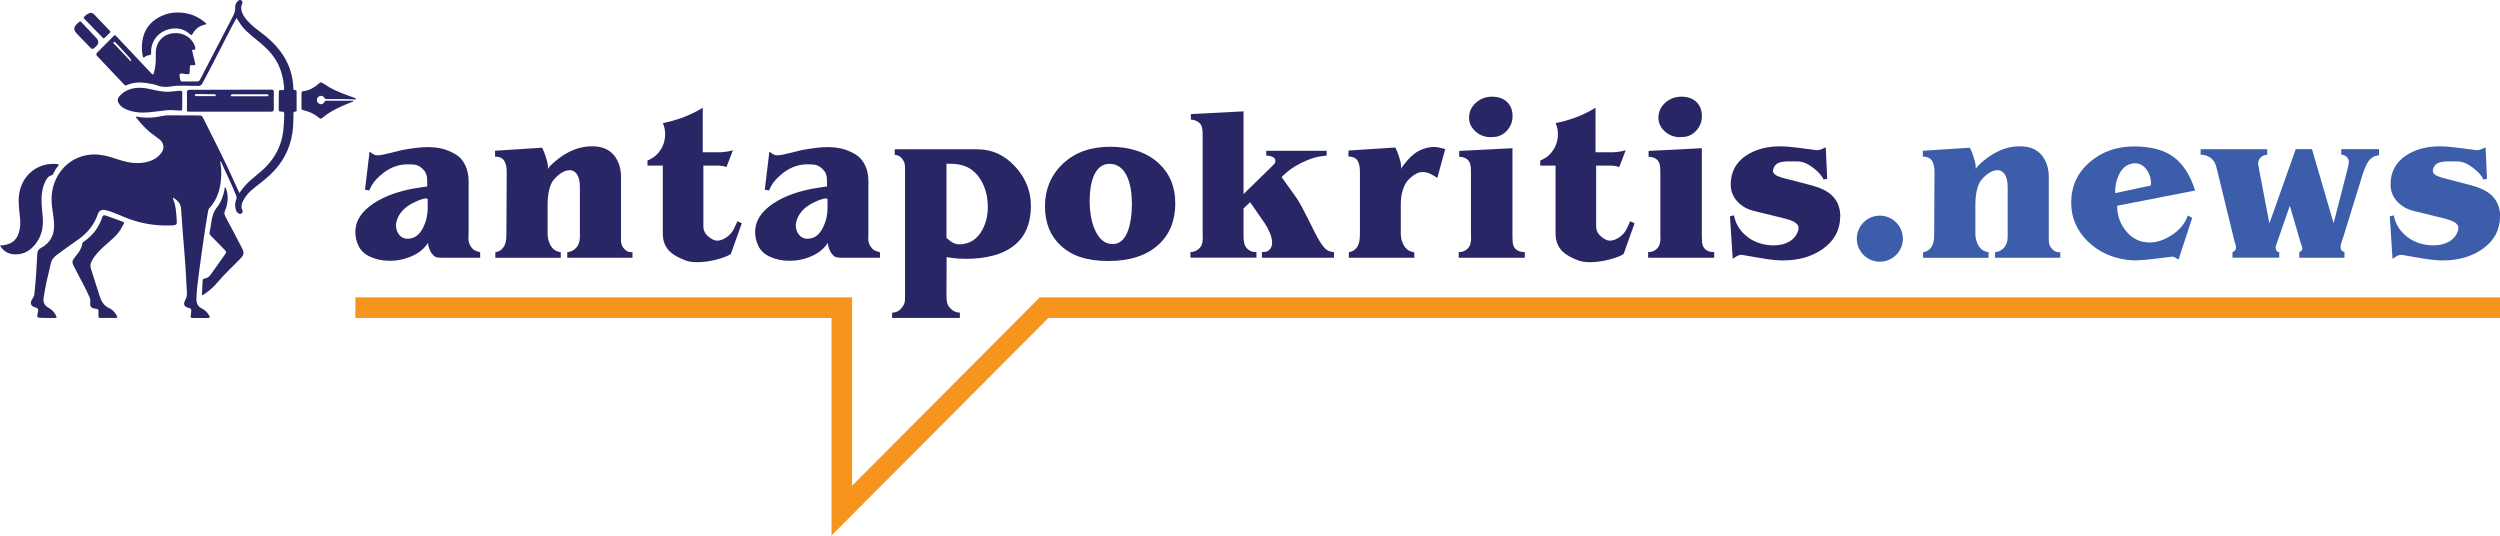 <?xml version="1.0" encoding="UTF-8"?> <svg xmlns="http://www.w3.org/2000/svg" id="Layer_2" data-name="Layer 2" viewBox="0 0 568.68 121.82"><defs><style> .cls-1 { fill: #292666; } .cls-1, .cls-2, .cls-3 { stroke-width: 0px; } .cls-2 { fill: #f7941d; } .cls-3 { fill: #3c5daa; } </style></defs><g id="Layer_1-2" data-name="Layer 1"><g><g id="e7Mmng"><g><path class="cls-1" d="M39.43,45.47c.6,1.31.6,2.71.74,4.1.16,1.64.11,1.68-1.53,1.72-3.66.11-7.16-.56-10.53-1.98-1.36-.57-2.7-1.19-4.15-1.52-.83-.19-1.43.11-1.69.89-.83,2.45-2.39,4.34-4.49,5.81-1.58,1.11-3.16,2.23-4.72,3.38-.67.49-1.28,1.08-1.47,1.93-.62,2.65-1.29,5.28-1.67,7.98-.15,1.03.24,1.77,1.17,2.26.72.38,1.24.95,1.61,1.67.28.55.24.62-.36.62-.84,0-1.69,0-2.53-.02-1.48-.01-1.5-.02-1.15-1.48.12-.52-.07-.75-.54-.87-1.17-.31-1.42-1-.73-2.01.22-.32.38-.65.43-1.05.33-3.03.51-6.07.66-9.11.03-.67.22-1.06.84-1.39,1.93-1.03,2.94-2.68,2.99-4.89.03-1.37-.24-2.71-.42-4.05-.28-2.02-.22-4,.51-5.94,1.65-4.36,5.76-6.86,10.35-6.31,1.64.2,3.16.77,4.71,1.25,1.76.55,3.55.81,5.38.5,1.46-.25,2.75-.84,3.72-1.99.93-1.1.8-2.39-.3-3.29-.33-.27-.67-.51-1.02-.75-1.59-1.1-2.93-2.46-4.11-3.99-.08-.11-.26-.23-.14-.39.1-.12.25,0,.37.02,1.35.26,2.7.24,4.06.08.95-.11,1.87-.42,2.84-.42,2.38,0,4.76.03,7.13.03.38,0,.59.13.76.46,2.36,4.77,4.84,9.49,7.01,14.35.41.92.84,1.83,1.29,2.83.82-1.19,1.71-2.22,2.76-3.1.81-.68,1.63-1.34,2.42-2.04,1.79-1.59,3.16-3.47,4.02-5.73.86-2.25.95-4.6,1-6.96.01-.5-.09-.77-.65-.68-.5.08-.61-.19-.6-.63.02-1.15.02-2.3.02-3.45,0-.86.05-.85.77-.8.36.03.48-.13.45-.47-.18-2.22-.68-4.34-1.84-6.29-1.17-1.96-2.83-3.41-4.57-4.81-1.41-1.13-2.81-2.27-3.78-3.83-.2-.32-.39-.64-.64-1.03-.35.63-.67,1.18-.96,1.73-2.29,4.38-4.47,8.82-6.82,13.17-.22.41-.47.55-.94.56-2.09.03-4.19-.22-6.26.13-1.19.2-2.26.11-3.35-.34-.3-.12-.63-.17-.95-.23-1.94-.39-3.87-.58-5.75.29-.28.13-.43-.05-.59-.21-2.02-2.13-4.02-4.27-6.05-6.39-.34-.35-.29-.57.03-.89,1.15-1.13,2.27-2.29,3.41-3.43.58-.58.46-.66,1.12.03,2.55,2.71,5.11,5.41,7.66,8.12.45.47.5.47.68-.18.35-1.23.42-2.49.39-3.76-.02-.67,0-1.34.18-2,.51-1.85,2.11-3.08,4.13-3.15,2.13-.08,3.91,1.08,4.62,3.02q.32.89-.58.79s-.06.03-.1.06c.23.98.45,1.97.71,2.95.1.39.05.51-.38.48-.81-.05-.81-.03-.83.76,0,.13-.01.27-.02.4-.02.95-.06.99-.99.84-1.47-.23-1.46-.23-1.19,1.24.07.37.22.47.57.46,1.09-.02,2.19-.02,3.28,0,.37,0,.53-.15.69-.45,2.43-4.7,4.87-9.39,7.31-14.08.38-.73.74-1.44.67-2.32-.04-.53.18-1.06.6-1.45.24-.23.53-.34.83-.12.27.2.29.47.15.77-.35.71-.24,1.42.05,2.11.32.75.82,1.38,1.38,1.97.91.97,1.97,1.77,3.02,2.56,4.19,3.16,7.01,7.1,7.2,12.55,0,.24.06.43.35.41.31-.02.39.13.39.42,0,1.36,0,2.72,0,4.09,0,.14.04.38-.16.38-.7-.02-.55.47-.56.87-.01.4-.02.81-.02,1.21-.03,3.77-1.05,7.22-3.38,10.23-1.25,1.62-2.79,2.94-4.41,4.19-1.26.97-2.54,1.93-3.37,3.34-.49.83-.9,1.66-.42,2.65.11.24.06.49-.18.66-.25.18-.51.16-.75,0-.32-.21-.5-.53-.6-.89-.22-.74-.18-1.49.1-2.2.14-.35.12-.64-.02-.99-.97-2.48-2.19-4.86-3.27-7.29-.07-.16-.1-.37-.36-.47.19,1.04.29,2.04.26,3.06-.08,2.83-.72,5.46-2.71,7.62-.13.15-.22.31-.25.51-.24,1.43-.51,2.86-.72,4.3-.46,3.16-.92,6.33-1.34,9.49-.28,2.14-.6,4.29-.63,6.46,0,.92.37,1.62,1.22,2.04.75.36,1.3.93,1.7,1.66.2.37.11.52-.32.51-.88-.01-1.76,0-2.65,0-1.36-.02-1.37.26-1.14-1.36.08-.54-.02-.81-.59-.94-1.01-.23-1.27-.82-.78-1.74.28-.52.44-1.05.4-1.65-.18-2.93-.29-5.86-.54-8.78-.3-3.46-.56-6.91-.79-10.37-.08-1.23-.8-1.92-1.86-2.57.04.28.03.44.09.57ZM29.81,13.62c-.15-.22-.3-.45-.48-.64-.96-1.06-1.93-2.12-2.9-3.17-.06-.07-.14-.13-.21-.19-.11-.09-.24-.16-.36-.05-.15.14-.05.29.06.4.17.18.36.34.53.52.99,1.04,1.98,2.07,2.96,3.12.09.1.14.23.17.27.31-.04.31-.14.22-.25Z"></path><path class="cls-1" d="M0,55.86c.76,1.28,1.84,1.9,3.23,1.99,2.24.14,3.85-.94,5.09-2.68,1.21-1.7,1.56-3.63,1.41-5.68-.14-1.91-.46-3.81-.16-5.73.15-.95.39-1.87.86-2.72.3-.54.66-1.04,1.33-1.17.21-.04.29-.22.38-.4.28-.59.59-1.16,1.02-1.66.08-.1.22-.2.17-.34-.07-.17-.25-.14-.4-.16-4.14-.39-7.67,2.27-8.49,6.36-.37,1.84-.12,3.66.07,5.49.1.94.16,1.88,0,2.81-.44,2.59-1.75,3.72-4.51,3.89Z"></path><path class="cls-1" d="M52.4,25.4c-3.1,0-6.21,0-9.31,0-.32,0-.59.03-.58-.46.03-1.28.04-2.57.01-3.85-.01-.5.14-.66.64-.66,6.19,0,12.38-.01,18.57-.04.42,0,.58.12.57.55-.03,1.26-.04,2.53-.01,3.79.01.53-.16.68-.69.68-3.07-.02-6.13-.01-9.2-.01h0ZM60.55,21.88c.2,0,.51.07.52-.2.02-.3-.3-.23-.49-.23-2.49-.01-4.98-.01-7.47-.01-.08,0-.15,0-.23.02-.16.03-.39.03-.39.25.01.26.25.18.41.18,1.28,0,2.57,0,3.85,0h0c1.26,0,2.53,0,3.79,0ZM48.73,21.88c.15,0,.34.01.35-.2.01-.21-.18-.24-.32-.24-1.38-.02-2.75-.04-4.13-.05-.16,0-.32.07-.31.26,0,.2.17.22.34.22.69,0,1.38,0,2.06,0,.67,0,1.34,0,2.01,0Z"></path><path class="cls-1" d="M24.62,72.32c.56,0,1.11,0,1.67,0,.39,0,.48-.13.29-.48-.41-.74-.94-1.39-1.71-1.73-1.18-.52-1.78-1.49-2.16-2.62-.71-2.1-1.31-4.24-2.02-6.34-.23-.69-.1-1.26.22-1.85.76-1.41,1.89-2.5,3.06-3.55,1.21-1.08,2.54-2.06,3.41-3.47.27-.44.5-.9.76-1.35.13-.23.12-.37-.16-.47-1.3-.47-2.59-.94-3.88-1.42-.45-.17-.7-.09-.86.4-.76,2.3-2.15,4.13-4.14,5.5-.17.12-.35.23-.38.48-.14,1.03-.69,1.85-1.33,2.63-.12.15-.24.3-.36.45-.66.81-.69,1.18-.22,2.09.89,1.7,1.78,3.39,2.66,5.1.29.56.54,1.14.81,1.71.23.48.33.95.24,1.5-.12.78.27,1.22,1.07,1.31.81.09.8.09.81.91.01,1.33-.23,1.19,1.18,1.2.35,0,.69,0,1.04,0h0Z"></path><path class="cls-1" d="M51.24,42.6c-.23.14-.14.38-.18.57-.3,1.4-.73,2.78-1.63,3.89-.81,1.01-1.17,2.11-1.34,3.34-.11.78-.22,1.56-.4,2.32-.1.43.04.67.32.95,1.07,1.07,2.11,2.18,3.18,3.25.29.29.3.52.07.84-1.12,1.58-2.23,3.16-3.36,4.74-.32.45-.75.77-1.32.84-.37.05-.49.26-.5.62-.03.94-.08,1.88-.13,2.81,0,.11-.04.25.07.32.15.1.24-.05.35-.12,1.23-.79,2.28-1.74,3.23-2.88,1.48-1.76,3.18-3.32,4.79-4.97.12-.12.25-.24.36-.37.72-.76.82-1.32.34-2.23-1.26-2.43-2.53-4.86-3.83-7.27-.24-.46-.3-.82-.08-1.32.66-1.56.82-3.18.3-4.82-.06-.18-.08-.37-.24-.5Z"></path><path class="cls-1" d="M41.46,22.91c0-.57-.02-1.15,0-1.72.03-.49-.19-.59-.62-.54-.7.08-1.41.14-2.11.2-1.47.12-2.89-.2-4.31-.53-1.58-.36-3.17-.54-4.76-.05-.94.29-1.75.78-2.4,1.51-.61.69-.62,1.21-.09,1.96.42.59,1.01.93,1.65,1.19,1.66.67,3.39.77,5.14.61,1.33-.12,2.66-.32,3.99-.47.92-.1,1.84.04,2.75.07.74.03.74.02.75-.7,0-.27,0-.54,0-.8,0-.25,0-.5,0-.75h0Z"></path><path class="cls-1" d="M32.28,10.95c-.02.53.04,1.19.2,1.85.07.29.17.43.44.17.28-.26.63-.38.99-.41.37-.03.49-.18.47-.55-.13-3.02,2.14-5.32,5.13-5.53,1.29-.09,2.5.27,3.51,1.14.54.46.55.48.93-.14.62-1,1.48-1.63,2.64-1.87.11-.02.25-.01.29-.14.05-.16-.09-.24-.19-.32-1.91-1.66-4.15-2.38-6.67-2.3-1.16.04-2.27.3-3.32.8-2.95,1.4-4.43,3.78-4.43,7.31Z"></path><path class="cls-1" d="M80.43,22.92c-2.11,0-4.19,0-6.26,0-.24,0-.33.15-.42.33-.21.38-.53.56-.96.42-.42-.13-.67-.45-.7-.89-.04-.47.24-.77.64-.92.4-.14.77-.05,1.01.33.13.21.26.34.54.34,2.15,0,4.29-.03,6.44.09.09,0,.18-.03.31-.05-.12-.27-.34-.28-.52-.35-1.92-.71-3.87-1.36-5.65-2.4-.51-.3-1.01-.62-1.51-.95-.26-.18-.46-.18-.71.04-1.05.96-2.24,1.67-3.69,1.84-.29.03-.37.21-.37.48,0,1.11,0,2.22,0,3.34,0,.31.12.44.42.5,1.35.29,2.57.87,3.63,1.78.21.18.37.2.6.02,1.98-1.66,4.31-2.68,6.69-3.62.18-.07.41-.09.54-.32Z"></path><path class="cls-1" d="M16.89,6.5c.05.55.37.93.72,1.3.86.9,1.74,1.78,2.6,2.68.82.86.82.86,1.69.02q.92-.89.03-1.83c-1.13-1.2-2.26-2.39-3.38-3.6-.22-.23-.36-.29-.6-.05-.45.44-.99.81-1.06,1.49Z"></path><path class="cls-1" d="M20.75,2.9c-.53-.01-1.5.66-1.66,1.03-.08.19.03.29.14.4,1.38,1.41,2.76,2.82,4.12,4.24.18.18.29.19.46.02.38-.38.77-.75,1.16-1.11.17-.16.2-.27.02-.46-1.18-1.23-2.35-2.46-3.53-3.69-.23-.24-.51-.4-.72-.41Z"></path></g></g><path class="cls-1" d="M109.24,58.62h-9.08c-.48,0-.86-.07-1.14-.21-.28-.14-.58-.43-.88-.86-.2-.26-.38-.66-.56-1.19-.17-.53-.24-.92-.2-1.16-.81,1.31-2.02,2.32-3.64,3.04s-3.32,1.08-5.11,1.08c-1.63,0-3.1-.31-4.41-.91s-2.21-1.47-2.71-2.58c-.24-.5-.41-1.02-.52-1.55-.11-.53-.16-1.04-.16-1.52,0-2.44,1.32-4.56,3.97-6.37,2.64-1.81,6.11-3.04,10.4-3.69l1.99-.29-.03-1.63c0-.94-.33-1.71-.98-2.32-.65-.61-1.27-.94-1.84-1-.58-.05-.96-.08-1.16-.08h-.46c-2.31,0-4.42.88-6.33,2.64-.59.52-1.06,1.02-1.4,1.5-.35.48-.69,1.08-1.01,1.8l-.95-.16,1.04-8.68c.2.15.37.28.52.38.15.1.32.2.51.31.18.11.45.16.8.16.59,0,1.76-.23,3.53-.69,1.24-.33,2.07-.52,2.48-.59.85-.15,1.76-.29,2.73-.41.97-.12,1.84-.18,2.63-.18,1.24,0,2.38.13,3.41.39,1.03.26,2.08.72,3.15,1.37.87.57,1.55,1.38,2.04,2.43.49,1.06.73,2.24.73,3.54v11.65c0,.22,0,.42-.02.62-.01.2-.02.38-.02.56,0,.44.04.81.11,1.13s.24.65.49,1.01c.25.36.52.62.8.77.28.15.71.31,1.27.46v1.24ZM97.29,47.36v-2.12c-.46-.26-1.54.03-3.26.88-2.07,1.02-3.35,2.46-3.85,4.31-.07.26-.1.54-.1.85,0,.81.24,1.51.72,2.12s1.13.91,1.96.91c.33,0,.71-.07,1.14-.2.98-.33,1.79-1.16,2.43-2.5s.96-2.76.96-4.26Z"></path><path class="cls-1" d="M143.89,58.62h-14.85v-1.24c.39-.06.71-.15.95-.24.24-.1.49-.26.75-.47.44-.37.74-.79.91-1.27.17-.48.26-1.03.26-1.67v-11.1c0-1.31-.21-2.29-.64-2.94s-.97-.98-1.65-.98c-1.07,0-2.19.61-3.36,1.83-.72.72-1.21,1.79-1.47,3.23-.15.8-.23,1.72-.23,2.74v6.62c0,.72.13,1.4.38,2.05.25.65.59,1.16,1.01,1.52.42.36.95.58,1.61.67v1.27h-14.89v-1.24c.46-.13.73-.22.82-.26.24-.11.47-.27.69-.49.43-.41.73-.99.88-1.73.09-.44.13-1.01.13-1.73l.07-14.1c0-.54-.04-1.01-.13-1.4-.2-.85-.53-1.41-1.01-1.7-.24-.13-.47-.22-.69-.28-.22-.05-.49-.08-.82-.08v-1.34l10.68-.69c.2.35.35.67.47.98.12.3.24.64.36,1,.12.36.24.76.36,1.21.12.45.18,1,.18,1.65.13-.37.72-.99,1.76-1.86,2.63-2.2,5.36-3.3,8.19-3.3.48,0,.98.03,1.5.1,1.68.26,2.97,1.05,3.88,2.38.85,1.24,1.27,2.74,1.27,4.5v14.51c0,.83.32,1.51.95,2.05.26.24.51.39.73.46s.54.1.93.1v1.27Z"></path><path class="cls-1" d="M168.74,50.79l-2.48,6.95c-.48.41-1.52.83-3.12,1.26s-3.13.64-4.59.64c-.96,0-1.76-.11-2.42-.33-1.7-.61-2.96-1.32-3.79-2.12-1.04-1.04-1.57-2.39-1.57-4.05v-15.47h-3.49v-1.14c.61-.28,1.1-.56,1.47-.82.5-.37.95-.83,1.34-1.37.81-1.11,1.21-2.41,1.21-3.89,0-.83-.17-1.64-.52-2.45,1.47-.28,2.95-.7,4.44-1.24,1.64-.61,3.19-1.36,4.64-2.25v10.13h3.72c.52,0,1.04-.04,1.57-.13.44-.04.96-.15,1.57-.33l-1.47,3.82-.78-.23-1.01-.1h-3.46v13.81c0,.67.18,1.25.56,1.73.37.48.89.9,1.57,1.27.3.17.64.26,1.01.26.7,0,1.42-.27,2.17-.8.75-.53,1.3-1.17,1.65-1.91l.78-1.7,1.01.46Z"></path><path class="cls-1" d="M200.18,58.62h-9.08c-.48,0-.86-.07-1.14-.21-.28-.14-.58-.43-.88-.86-.2-.26-.38-.66-.56-1.19-.17-.53-.24-.92-.2-1.16-.81,1.31-2.02,2.32-3.64,3.04s-3.32,1.08-5.11,1.08c-1.63,0-3.1-.31-4.41-.91s-2.21-1.47-2.71-2.58c-.24-.5-.41-1.02-.52-1.55-.11-.53-.16-1.04-.16-1.52,0-2.44,1.32-4.56,3.97-6.37,2.64-1.81,6.11-3.04,10.4-3.69l1.99-.29-.03-1.63c0-.94-.33-1.71-.98-2.32-.65-.61-1.27-.94-1.84-1-.58-.05-.96-.08-1.16-.08h-.46c-2.31,0-4.42.88-6.33,2.64-.59.52-1.06,1.02-1.4,1.5-.35.48-.69,1.08-1.01,1.8l-.95-.16,1.04-8.68c.2.15.37.28.52.38.15.1.32.2.51.31.18.11.45.16.8.16.59,0,1.76-.23,3.53-.69,1.24-.33,2.07-.52,2.48-.59.85-.15,1.76-.29,2.73-.41.97-.12,1.84-.18,2.63-.18,1.24,0,2.38.13,3.41.39,1.03.26,2.08.72,3.15,1.37.87.57,1.55,1.38,2.04,2.43.49,1.06.73,2.24.73,3.54v11.65c0,.22,0,.42-.02.62-.01.2-.02.38-.02.56,0,.44.04.81.11,1.13s.24.65.49,1.01c.25.36.52.62.8.77.28.15.71.31,1.27.46v1.24ZM188.24,47.36v-2.12c-.46-.26-1.54.03-3.26.88-2.07,1.02-3.35,2.46-3.85,4.31-.07.26-.1.54-.1.85,0,.81.24,1.51.72,2.12s1.13.91,1.96.91c.33,0,.71-.07,1.14-.2.98-.33,1.79-1.16,2.43-2.5s.96-2.76.96-4.26Z"></path><path class="cls-1" d="M234.5,46.84c0,3.26-.85,5.87-2.55,7.8-1.42,1.61-3.37,2.76-5.88,3.46-1.87.52-3.99.78-6.37.78-1.04,0-2.09-.07-3.13-.2-.33-.04-.74-.11-1.24-.2l-.03,8.91c0,.63.06,1.16.18,1.6.12.44.38.84.77,1.21.61.61,1.31.91,2.09.91v1.21h-15.41v-1.21c1,0,1.8-.45,2.38-1.34.24-.35.39-.66.46-.93.07-.27.1-.64.1-1.09v-29.54c0-.39-.03-.71-.08-.95-.05-.24-.17-.51-.34-.82-.46-.74-1.1-1.15-1.93-1.24v-1.24h18.8c3.35,0,6.24,1.33,8.65,3.98,2.35,2.59,3.53,5.55,3.53,8.88ZM219.68,55.39c1.59-.39,2.84-1.41,3.75-3.07.85-1.52,1.27-3.29,1.27-5.29,0-2.2-.49-4.16-1.47-5.88-1.07-1.89-2.55-3.09-4.44-3.59-.59-.15-1.17-.24-1.73-.28-.57-.03-1.15-.05-1.76-.05v16.88c.39.35.74.63,1.04.85.59.41,1.25.62,1.99.62.39,0,.84-.07,1.34-.2Z"></path><path class="cls-1" d="M267.35,46.18c0,3.98-1.27,7.14-3.82,9.47-2.7,2.48-6.51,3.72-11.43,3.72s-8.31-1.18-10.84-3.53c-2.37-2.2-3.56-5.18-3.56-8.94s1.37-7.12,4.1-9.68c2.73-2.56,6.31-3.84,10.72-3.84s8.24,1.22,10.94,3.66c2.59,2.35,3.88,5.4,3.88,9.14ZM257.46,46.18c0-2.39-.35-4.37-1.04-5.94-.89-1.98-2.24-2.97-4.05-2.97-1.61,0-2.81.94-3.59,2.81-.61,1.46-.91,3.31-.91,5.55,0,2.66.4,4.89,1.21,6.69.96,2.13,2.3,3.2,4.02,3.2,1.61,0,2.79-1.06,3.53-3.17.57-1.61.85-3.67.85-6.17Z"></path><path class="cls-1" d="M303.44,58.62h-16.39v-1.27c.48,0,.85-.05,1.13-.15s.54-.31.8-.65c.26-.34.39-.8.39-1.38s-.16-1.3-.47-2.08c-.31-.78-.71-1.54-1.19-2.28l-3.35-4.82-1.49,1.43v6.41c0,.65.07,1.21.21,1.69.14.48.4.88.79,1.2.3.24.6.4.89.49.29.09.64.13,1.05.13v1.27h-15.02v-1.27c.8,0,1.5-.3,2.09-.91.22-.22.39-.5.52-.85.13-.35.2-.83.2-1.43-.02-.43-.03-.74-.03-.91v-22.5c0-1.02-.09-1.73-.28-2.14-.18-.4-.51-.73-.96-.99-.46-.26-.94-.39-1.44-.39v-1.27l11.98-.62v18.82l6.3-6.16c.41-.39.65-.63.72-.72.2-.26.26-.55.2-.88-.07-.37-.37-.64-.91-.82-.54-.17-.93-.22-1.14-.13v-1.14h13.74v1.08c-1.15.11-2.15.29-2.99.54-.84.25-1.8.65-2.89,1.19-.94.48-1.71.94-2.33,1.39s-1.3,1.04-2.04,1.78l3.36,4.7c.63.93,1.46,2.42,2.48,4.47,1.33,2.67,2.13,4.26,2.42,4.76.89,1.57,1.65,2.5,2.29,2.8.22.11.46.19.72.24.26.05.48.09.65.11v1.27Z"></path><path class="cls-1" d="M328.75,33.91l-1.8,6.56c-.67-.44-1.22-.75-1.63-.95-.57-.26-1.12-.39-1.66-.39s-1.05.14-1.58.42c-.53.28-1.1.73-1.71,1.34-.52.54-.94,1.31-1.26,2.29s-.47,2.09-.47,3.33v6.63c0,.72.13,1.4.39,2.04.26.64.6,1.15,1.03,1.52.42.37.97.6,1.65.69v1.24h-14.89v-1.24c.46-.13.73-.22.82-.26.24-.11.47-.27.69-.49.43-.41.73-.99.88-1.73.09-.44.13-1.01.13-1.73v-14.14c0-.74-.09-1.39-.28-1.94-.19-.56-.48-.94-.88-1.16-.4-.22-.89-.33-1.45-.33v-1.37l10.64-.69c.2.35.35.67.47.98.12.3.24.64.36,1,.12.36.24.76.36,1.21.12.45.18,1,.18,1.65.22-.48.7-1.13,1.44-1.96.98-1.09,1.91-1.84,2.81-2.25,1.13-.5,2.18-.75,3.13-.75.41,0,.83.04,1.24.13.41.09.88.21,1.4.36Z"></path><path class="cls-1" d="M346.84,58.62h-15.02v-1.27c.43,0,.82-.06,1.14-.2.33-.13.64-.35.93-.65.29-.3.49-.66.59-1.06.1-.4.15-.84.15-1.32-.02-.46-.03-.77-.03-.95v-14.08c0-.78-.05-1.37-.16-1.76-.17-.59-.5-1.01-.96-1.27-.47-.26-.99-.39-1.55-.39v-1.34l12.11-.62v20.05c0,.98.07,1.66.2,2.04.13.38.34.69.62.93.28.24.59.4.91.49.33.09.69.13,1.08.13v1.27ZM344.07,26.37c0,1.31-.44,2.43-1.32,3.38-.88.95-1.95,1.42-3.22,1.42-.2.02-.35.03-.46.03-1.28,0-2.41-.41-3.36-1.24-1.02-.89-1.54-1.95-1.54-3.17,0-1.35.52-2.49,1.55-3.41,1.03-.92,2.26-1.39,3.67-1.39s2.6.4,3.43,1.21,1.24,1.86,1.24,3.17Z"></path><path class="cls-1" d="M371.82,50.79l-2.48,6.95c-.48.41-1.52.83-3.12,1.26s-3.13.64-4.59.64c-.96,0-1.76-.11-2.42-.33-1.7-.61-2.96-1.32-3.79-2.12-1.04-1.04-1.57-2.39-1.57-4.05v-15.47h-3.49v-1.14c.61-.28,1.1-.56,1.47-.82.5-.37.95-.83,1.34-1.37.81-1.11,1.21-2.41,1.21-3.89,0-.83-.17-1.64-.52-2.45,1.47-.28,2.95-.7,4.44-1.24,1.64-.61,3.19-1.36,4.64-2.25v10.13h3.72c.52,0,1.04-.04,1.57-.13.44-.04.96-.15,1.57-.33l-1.47,3.82-.78-.23-1.01-.1h-3.46v13.81c0,.67.18,1.25.56,1.73.37.48.89.9,1.57,1.27.3.17.64.26,1.01.26.7,0,1.42-.27,2.17-.8.75-.53,1.3-1.17,1.65-1.91l.78-1.7,1.01.46Z"></path><path class="cls-1" d="M389.92,58.62h-15.02v-1.27c.43,0,.82-.06,1.14-.2.33-.13.64-.35.93-.65.29-.3.49-.66.59-1.06.1-.4.15-.84.15-1.32-.02-.46-.03-.77-.03-.95v-14.08c0-.78-.05-1.37-.16-1.76-.17-.59-.5-1.01-.96-1.27-.47-.26-.99-.39-1.55-.39v-1.34l12.11-.62v20.05c0,.98.07,1.66.2,2.04.13.38.34.69.62.93.28.24.59.4.91.49.33.09.69.13,1.08.13v1.27ZM387.14,26.37c0,1.31-.44,2.43-1.32,3.38-.88.95-1.95,1.42-3.22,1.42-.2.02-.35.03-.46.03-1.28,0-2.41-.41-3.36-1.24-1.02-.89-1.54-1.95-1.54-3.17,0-1.35.52-2.49,1.55-3.41,1.03-.92,2.26-1.39,3.67-1.39s2.6.4,3.43,1.21,1.24,1.86,1.24,3.17Z"></path><path class="cls-1" d="M418.59,49.25c0,3.06-1.33,5.52-3.98,7.39-2.46,1.74-5.47,2.6-9.04,2.6-1.2,0-2.64-.14-4.33-.41-1.69-.27-3.38-.56-5.08-.87-.39,0-.82.14-1.27.42-.26.15-.51.32-.75.49l-.62-9.66.91-.23c.15.83.43,1.61.83,2.35.4.74.95,1.43,1.65,2.06.83.78,1.81,1.38,2.95,1.8,1.14.41,2.33.62,3.58.62,1.39,0,2.58-.28,3.56-.85,1.09-.63,1.78-1.54,2.09-2.74.02-.09.03-.22.03-.39,0-.54-.36-1.01-1.08-1.4-.54-.28-1.26-.53-2.15-.75l-6.82-1.67c-1.59-.37-2.88-1.1-3.88-2.19s-1.5-2.37-1.5-3.85c0-2.85,1.19-5.06,3.56-6.63,2.09-1.37,4.67-2.06,7.74-2.06,1,0,2.15.09,3.46.26,3.11.41,4.72.62,4.83.62.2,0,.41-.03.64-.08.23-.05.48-.15.75-.28.27-.13.48-.23.64-.29l.33,7.18-.85.13c-.33-.83-1.13-1.73-2.42-2.71-1.09-.85-2.2-1.32-3.33-1.4h-2.15c-.96,0-1.73.11-2.32.34-.59.23-.99.71-1.21,1.45-.04.17-.06.29-.06.36,0,.46.34.85,1.01,1.17.43.2,1.09.4,1.96.62l5.78,1.5c2.04.54,3.59,1.3,4.64,2.28,1.28,1.22,1.93,2.82,1.93,4.82Z"></path><path class="cls-3" d="M468.67,58.62h-14.85v-1.24c.39-.06.71-.15.95-.24.24-.1.49-.26.75-.47.44-.37.74-.79.91-1.27.17-.48.26-1.03.26-1.67v-11.1c0-1.31-.21-2.29-.64-2.94s-.97-.98-1.65-.98c-1.07,0-2.19.61-3.36,1.83-.72.72-1.21,1.79-1.47,3.23-.15.8-.23,1.72-.23,2.74v6.62c0,.72.13,1.4.38,2.05.25.65.59,1.16,1.01,1.52.42.36.95.58,1.61.67v1.27h-14.89v-1.24c.46-.13.73-.22.82-.26.24-.11.47-.27.69-.49.43-.41.73-.99.88-1.73.09-.44.13-1.01.13-1.73l.07-14.1c0-.54-.04-1.01-.13-1.4-.2-.85-.53-1.41-1.01-1.7-.24-.13-.47-.22-.69-.28-.22-.05-.49-.08-.82-.08v-1.34l10.68-.69c.2.35.35.67.47.98.12.3.24.64.36,1,.12.36.24.76.36,1.21.12.45.18,1,.18,1.65.13-.37.72-.99,1.76-1.86,2.63-2.2,5.36-3.3,8.19-3.3.48,0,.98.03,1.5.1,1.68.26,2.97,1.05,3.88,2.38.85,1.24,1.27,2.74,1.27,4.5v14.51c0,.83.32,1.51.95,2.05.26.24.51.39.73.46s.54.1.93.1v1.27Z"></path><path class="cls-3" d="M499.35,43.34l-17.76,3.46c0,2.24.7,4.2,2.11,5.86,1.4,1.67,3.17,2.5,5.3,2.5,1.52,0,3.1-.5,4.73-1.5,1.94-1.18,3.25-2.72,3.95-4.64l.98.55-3.1,9.47c-.39-.24-.69-.41-.88-.51-.2-.1-.38-.15-.55-.15-.09,0-1.64.19-4.67.56-1.61.2-2.84.29-3.69.29-.59,0-1.17-.03-1.73-.1-3.63-.44-6.66-1.83-9.08-4.18-2.55-2.46-3.82-5.42-3.82-8.88,0-3.68,1.39-6.72,4.16-9.14,2.77-2.42,6.16-3.62,10.17-3.62s7.05.88,9.27,2.64c1.98,1.57,3.51,4.03,4.6,7.38ZM489.26,42.18c.02-.11.03-.28.03-.52,0-1.16-.35-2.2-1.04-3.13s-1.58-1.39-2.64-1.39c-.26,0-.52.03-.78.1-1.33.31-2.33,1.27-3,2.88-.46,1.09-.69,2.22-.69,3.38,0,.26.01.4.04.43l8.09-1.74Z"></path><path class="cls-3" d="M541.14,35.31c-.48.09-.82.17-1.03.25s-.5.27-.88.59c-.38.32-.79.96-1.22,1.94-.15.35-.33.82-.52,1.4l-4.41,14.27c-.24.67-.41,1.17-.51,1.49-.1.32-.15.6-.15.84,0,.19.03.41.1.65.07.24.33.44.78.62v1.26h-10.28v-1.24c.17-.11.29-.18.36-.23.22-.15.33-.36.33-.62,0-.13-.04-.32-.13-.57-.09-.25-.19-.54-.29-.87l-2.42-8.3-2.75,7.94c-.06.2-.16.47-.29.82-.13.35-.19.61-.19.78,0,.22.06.44.18.65.12.22.33.35.64.39v1.24h-10.64v-1.24c.3-.11.53-.3.69-.59.09-.15.13-.32.13-.49s-.01-.31-.03-.39c-.09-.24-.17-.49-.26-.75l-4.02-16.48c-.17-.76-.36-1.33-.55-1.7-.26-.5-.67-.92-1.24-1.26-.57-.34-1.22-.51-1.96-.51v-1.27h15.15v1.27c-.65,0-1.21.27-1.67.82-.26.33-.39.72-.39,1.18,0,.11.02.28.07.52.04.24.08.45.1.62l2.38,12.49,6-16.91h3.69l4.92,16.86,3.02-11.77c.08-.38.18-.78.29-1.19s.16-.75.16-1.02c0-.29-.07-.54-.2-.74-.35-.58-.86-.87-1.53-.87v-1.27h8.59v1.37Z"></path><path class="cls-3" d="M568.68,49.25c0,3.06-1.33,5.52-3.98,7.39-2.46,1.74-5.47,2.6-9.04,2.6-1.2,0-2.64-.14-4.33-.41-1.69-.27-3.38-.56-5.08-.87-.39,0-.82.14-1.27.42-.26.15-.51.32-.75.49l-.62-9.66.91-.23c.15.83.43,1.61.83,2.35.4.74.95,1.43,1.65,2.06.83.78,1.81,1.38,2.95,1.8,1.14.41,2.33.62,3.58.62,1.39,0,2.58-.28,3.56-.85,1.09-.63,1.78-1.54,2.09-2.74.02-.09.03-.22.03-.39,0-.54-.36-1.01-1.08-1.4-.54-.28-1.26-.53-2.15-.75l-6.82-1.67c-1.59-.37-2.88-1.1-3.88-2.19s-1.5-2.37-1.5-3.85c0-2.85,1.19-5.06,3.56-6.63,2.09-1.37,4.67-2.06,7.74-2.06,1,0,2.15.09,3.46.26,3.11.41,4.72.62,4.83.62.2,0,.41-.03.64-.08.23-.05.48-.15.75-.28.27-.13.48-.23.64-.29l.33,7.18-.85.13c-.33-.83-1.13-1.73-2.42-2.71-1.09-.85-2.2-1.32-3.33-1.4h-2.15c-.96,0-1.73.11-2.32.34-.59.23-.99.71-1.21,1.45-.04.17-.06.29-.06.36,0,.46.34.85,1.01,1.17.43.2,1.09.4,1.96.62l5.78,1.5c2.04.54,3.59,1.3,4.64,2.28,1.28,1.22,1.93,2.82,1.93,4.82Z"></path><circle class="cls-3" cx="427.61" cy="54.29" r="5.24"></circle><polygon class="cls-2" points="568.68 67.64 243.14 67.64 236.75 67.64 236.53 67.64 193.83 110.48 193.83 72.33 193.83 67.64 189.15 67.64 80.84 67.64 80.84 72.33 189.15 72.33 189.15 115.18 189.15 115.18 189.15 121.82 238.47 72.33 568.68 72.33 568.68 67.64"></polygon></g></g></svg> 
